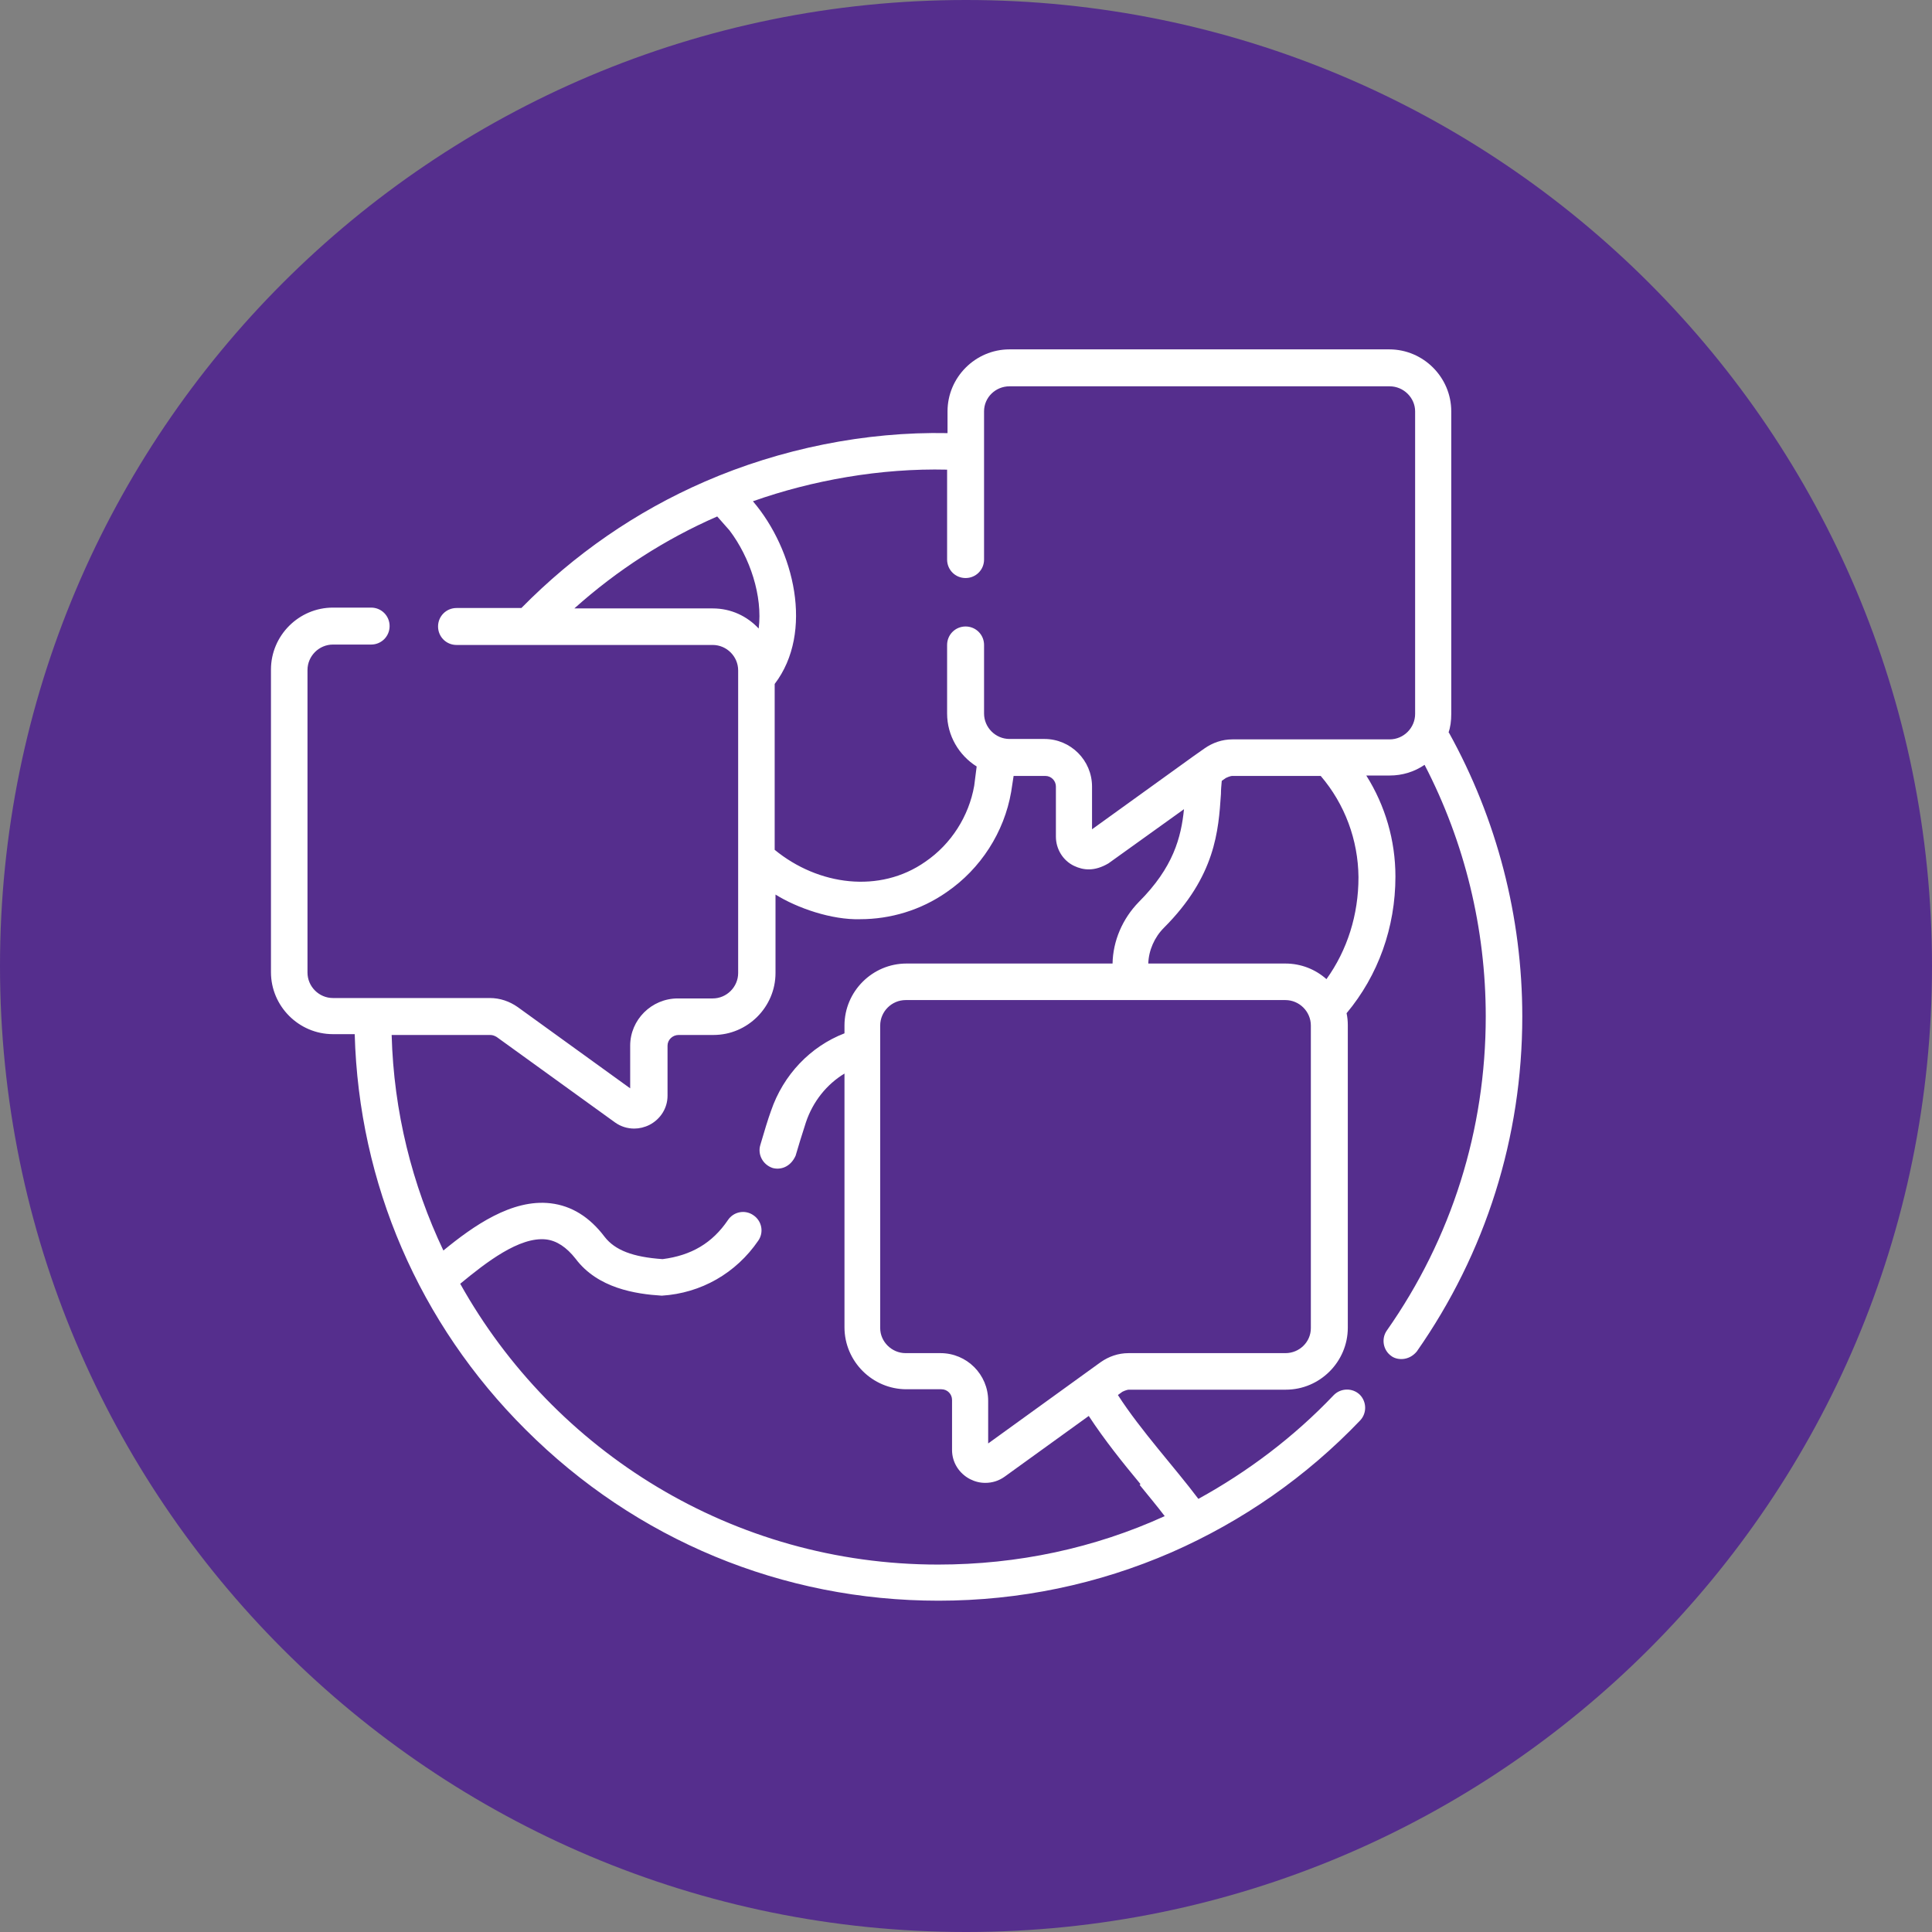 <?xml version="1.0" encoding="UTF-8"?>
<svg id="Layer_2" xmlns="http://www.w3.org/2000/svg" viewBox="0 0 47.06 47.06">
  <rect x="0" y="0" width="47.06" height="47.06" fill="#808080" stroke="none"/>
  <defs>
    <style>
      .cls-1 {
        fill: #552e8d;
      }

      .cls-2 {
        fill: #fff;
      }
    </style>
  </defs>
  <g id="Layer_1-2" data-name="Layer_1">
    <path class="cls-1" d="M23.53,47.06h0C10.53,47.06,0,36.53,0,23.53S10.53,0,23.53,0s23.53,10.54,23.53,23.53-10.53,23.53-23.53,23.53"/>
    <path class="cls-2" d="M35.28,17.86c.05-.15.07-.3.07-.47v-7.37c0-.83-.68-1.51-1.51-1.51h-9.25c-.83,0-1.51.68-1.51,1.51v.53c-2-.04-4.07.38-5.91,1.18-1.68.73-3.18,1.77-4.47,3.08h-1.58c-.25,0-.45.2-.45.45s.2.45.45.45h6.24c.34,0,.62.28.62.62v7.37c0,.34-.28.62-.62.62h-.85c-.64,0-1.16.52-1.16,1.15v1.04l-2.74-1.98c-.2-.14-.43-.22-.68-.22h-3.82c-.34,0-.62-.28-.62-.62v-7.37c0-.34.28-.62.62-.62h.93c.25,0,.45-.2.45-.45s-.2-.45-.45-.45h-.93c-.83,0-1.51.68-1.51,1.51v7.37c0,.83.68,1.51,1.51,1.51h.53c.1,3.64,1.57,7.05,4.16,9.63,2.69,2.69,6.26,4.17,10.06,4.17,1.97,0,3.89-.4,5.68-1.18,1.73-.76,3.28-1.84,4.59-3.21.17-.18.16-.46-.01-.63-.18-.17-.46-.16-.63.01-.98,1.03-2.1,1.87-3.3,2.53-.57-.76-1.4-1.66-1.96-2.53l.11-.08s.1-.05.16-.05h3.82c.83,0,1.51-.68,1.51-1.51v-7.37c0-.1-.01-.2-.03-.29.77-.92,1.19-2.09,1.19-3.33,0-.88-.25-1.73-.71-2.46h.57c.31,0,.6-.09.85-.26.98,1.89,1.49,3.99,1.49,6.13,0,2.76-.83,5.4-2.41,7.65-.14.2-.09.48.11.62.13.1.42.13.62-.11,1.68-2.4,2.57-5.22,2.57-8.16,0-2.43-.62-4.81-1.79-6.92M17.36,14.82h-3.37c1.05-.94,2.22-1.69,3.48-2.24l.3.34c.5.66.81,1.6.71,2.39-.28-.3-.67-.49-1.12-.49M27.76,36.17c.21.26.42.51.61.76-1.71.78-3.58,1.18-5.52,1.18-5,0-9.36-2.76-11.64-6.84.63-.52,1.44-1.15,2.09-1.08.26.03.5.19.72.47.54.72,1.46.86,2.1.9.96-.06,1.81-.55,2.35-1.34.14-.2.09-.48-.12-.62-.2-.14-.48-.09-.62.12-.38.56-.89.86-1.59.95-.73-.05-1.16-.22-1.41-.54-.37-.49-.81-.76-1.32-.82-.94-.11-1.88.55-2.61,1.15-.76-1.6-1.21-3.38-1.26-5.25h2.4c.06,0,.11.02.16.05l2.88,2.08c.14.1.3.15.47.15.12,0,.25-.03.37-.09.27-.14.44-.41.44-.71v-1.22c0-.14.12-.26.27-.26h.85c.83,0,1.51-.68,1.51-1.51v-1.91c.53.33,1.37.62,2.06.6.74,0,1.48-.22,2.11-.66.83-.57,1.4-1.46,1.57-2.44.02-.13.04-.26.06-.39h.77c.15,0,.26.12.26.26v1.22c0,.3.17.58.44.71.23.11.5.14.84-.06l1.84-1.32c-.07.69-.26,1.42-1.1,2.26-.4.41-.63.95-.64,1.5h-5.02c-.83,0-1.51.68-1.51,1.51v.19c-.83.32-1.49,1.01-1.79,1.89-.07.19-.17.52-.26.83-.07.23.06.48.3.56.18.05.43-.01.56-.3.06-.21.15-.5.25-.81.17-.51.51-.93.94-1.19v6.18c0,.83.68,1.51,1.51,1.51h.85c.15,0,.26.12.26.26v1.22c0,.3.17.57.44.71.12.06.24.09.37.09.17,0,.33-.05.47-.15l2.05-1.48c.38.58.82,1.13,1.26,1.66M31.93,32.35c0,.34-.28.61-.62.61h-3.82c-.25,0-.48.08-.68.22l-2.74,1.98v-1.04c0-.64-.52-1.16-1.16-1.16h-.85c-.34,0-.62-.28-.62-.61v-7.37c0-.34.28-.62.62-.62h9.25c.34,0,.62.28.62.62v7.37ZM33.09,21.37c0,.91-.27,1.77-.78,2.48-.27-.24-.62-.38-1-.38h-3.34c.01-.32.15-.64.38-.87,1.26-1.26,1.33-2.37,1.39-3.26,0-.11.01-.21.02-.32l.1-.07s.1-.05.16-.05h2.15c.59.69.91,1.56.92,2.46M33.84,18.01h-3.82c-.25,0-.48.08-.68.22l-.27.19s0,0,0,0l-2.47,1.78v-1.04c0-.64-.52-1.16-1.16-1.16h-.85c-.34,0-.62-.28-.62-.62v-1.67c0-.25-.2-.45-.45-.45s-.45.2-.45.45v1.67c0,.54.29,1.02.72,1.29-.02.16-.04.32-.06.47-.13.74-.56,1.42-1.19,1.85-1.11.78-2.61.58-3.67-.29v-4.04c.96-1.26.48-3.27-.53-4.45,1.44-.51,3.11-.81,4.73-.77v2.19c0,.25.2.45.45.45s.45-.2.45-.45v-3.61c0-.34.28-.61.62-.61h9.26c.34,0,.62.28.62.61v7.37c0,.34-.28.62-.62.62"/>
  </g>
</svg>